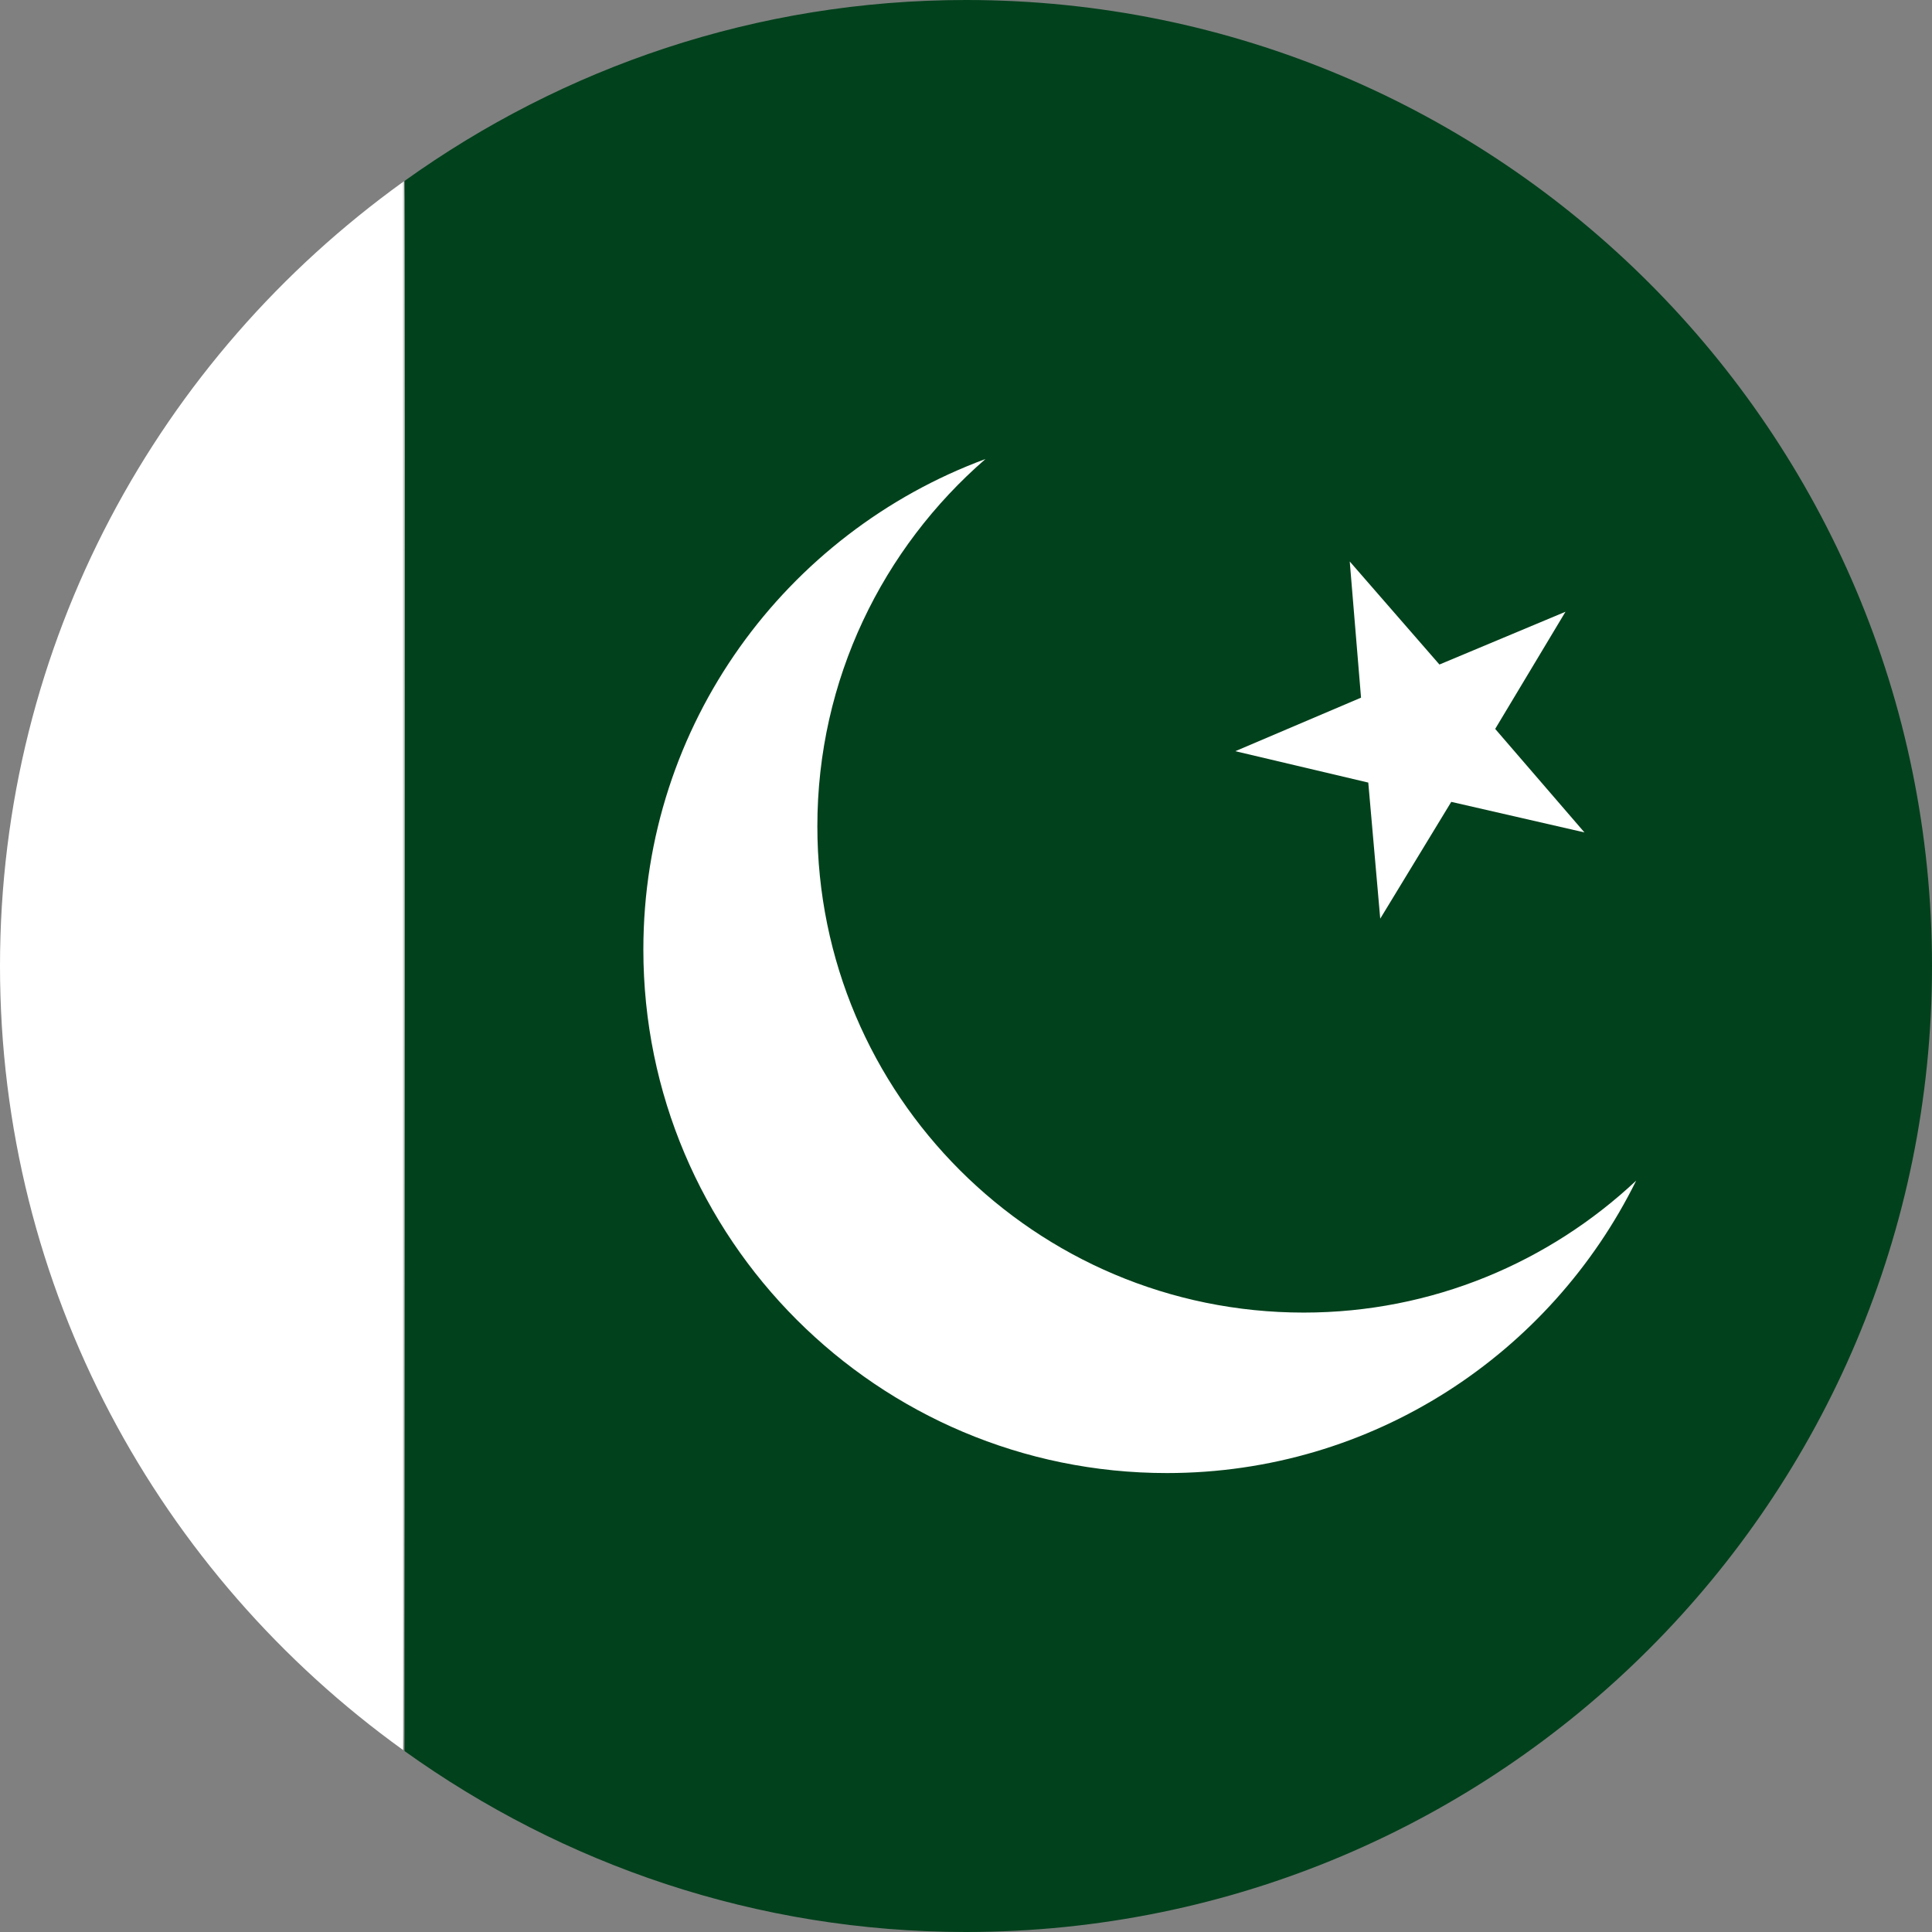 <svg width="64" height="64" viewBox="0 0 64 64" fill="none" xmlns="http://www.w3.org/2000/svg">
<rect x="0" y="0" width="64" height="64" fill="#808080" stroke="none"/>
<path d="M64 32C64 14.324 49.674 0 32.001 0C25.057 0 18.646 2.235 13.402 5.993V58.007C18.646 61.765 25.054 64 31.999 64C49.674 63.997 64 49.673 64 32Z" fill="#01411C"/>
<path d="M0 32C0 42.709 5.28 52.165 13.355 57.973V6.024C5.28 11.835 0 21.291 0 32Z" fill="white"/>
<path d="M13.38 57.99C13.402 58.007 13.402 5.993 13.402 5.993C13.38 6.007 13.38 57.99 13.38 57.99Z" fill="white"/>
<path d="M13.355 6.024V57.973C13.38 57.99 13.38 6.007 13.38 6.007C13.372 6.013 13.364 6.018 13.355 6.024Z" fill="white"/>
<path d="M43.186 43.481C34.291 43.481 27.076 36.268 27.076 27.371C27.076 22.506 29.241 18.159 32.646 15.205C26.033 17.65 21.312 23.991 21.312 31.456C21.312 41.033 29.078 48.797 38.655 48.797C45.484 48.797 51.369 44.842 54.201 39.109C51.319 41.813 47.45 43.481 43.186 43.481Z" fill="white"/>
<path d="M44.712 18.6L47.683 22.013L51.859 20.265L49.53 24.146L52.487 27.575L48.075 26.563L45.722 30.432L45.326 25.924L40.921 24.884L45.086 23.111L44.712 18.6Z" fill="white"/>
</svg>

